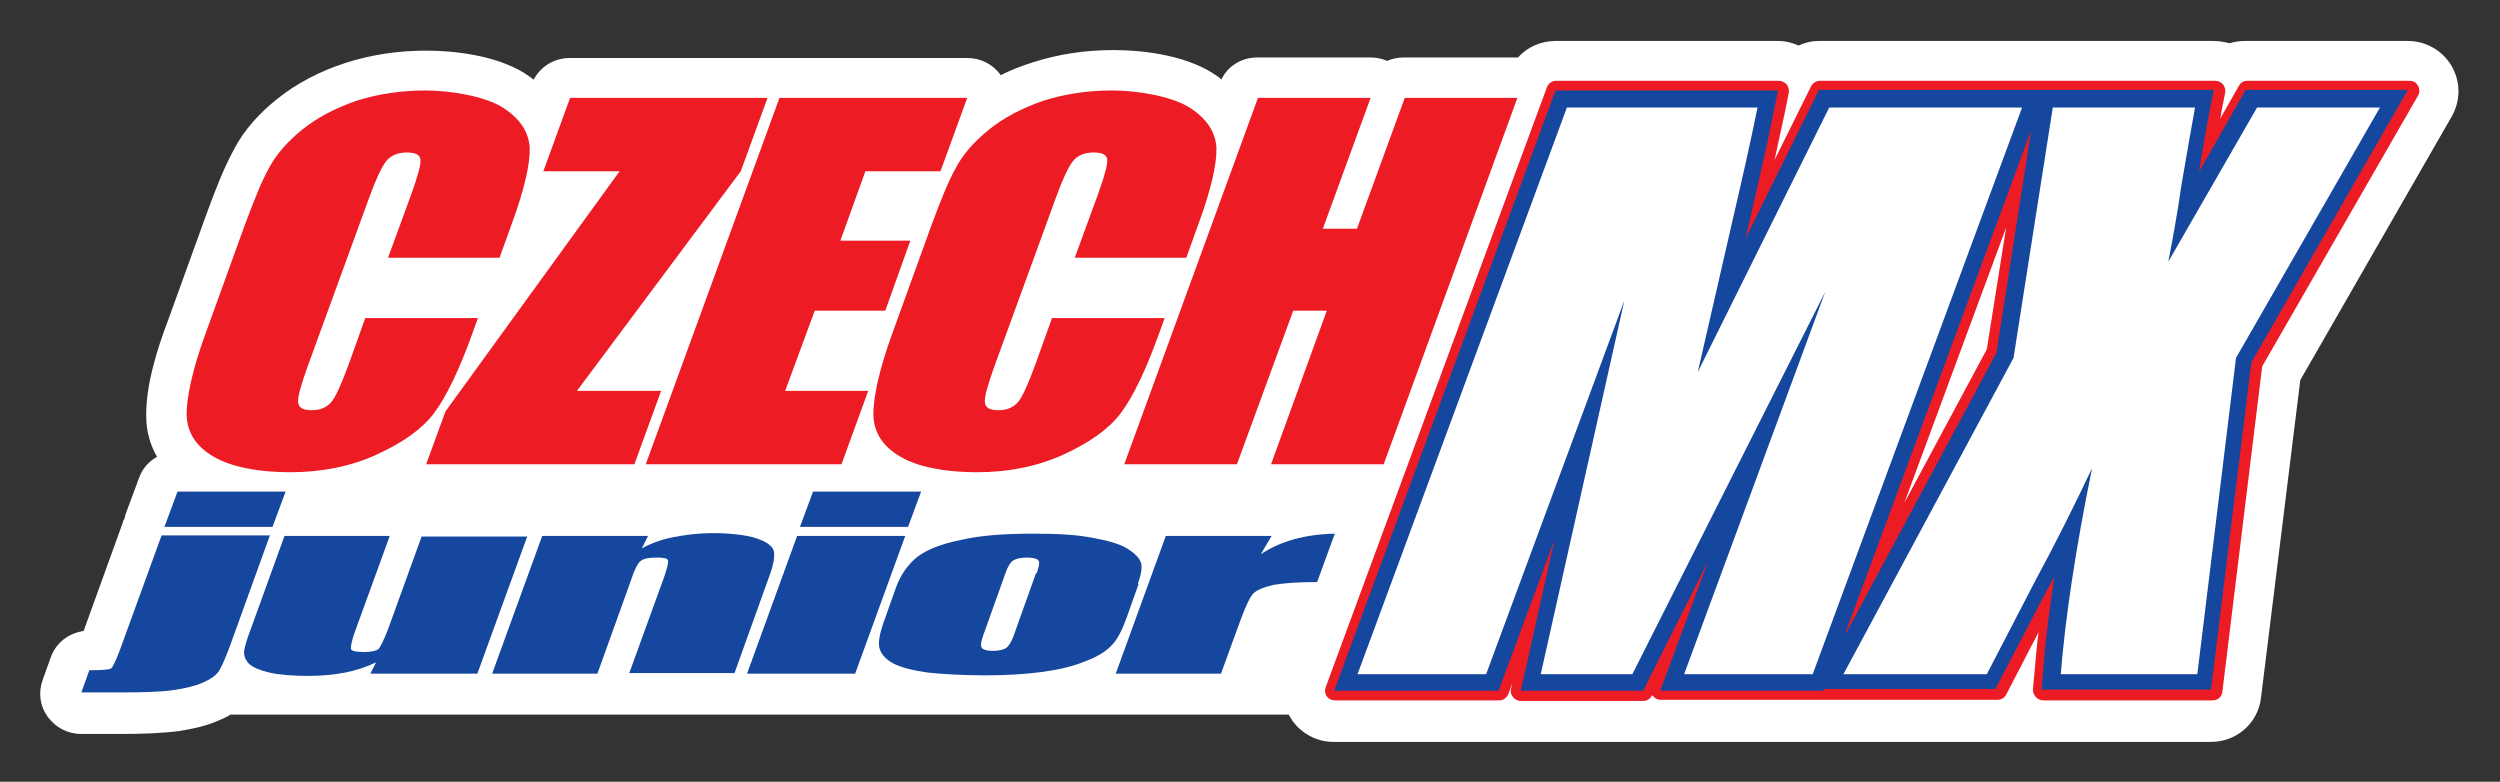 <svg xmlns="http://www.w3.org/2000/svg" id="Layer_1" data-name="Layer 1" viewBox="0 0 439.4 137.4"><rect x="0" y="0" width="439.4" height="137.4" fill="#333333" stroke="none"/><defs><style>      .cls-1 {        fill: none;      }      .cls-1, .cls-2, .cls-3, .cls-4, .cls-5, .cls-6, .cls-7 {        stroke-width: 0px;      }      .cls-2, .cls-7 {        fill: #ed1c24;      }      .cls-3, .cls-4 {        fill: #16479e;      }      .cls-4, .cls-5, .cls-7 {        fill-rule: evenodd;      }      .cls-5, .cls-6 {        fill: #fff;      }    </style></defs><path class="cls-5" d="M214.7,13.9c1.2-2.4,3.6-3.8,6.3-3.8h19.8c1.1,0,2.1.2,3,.6.9-.4,1.9-.6,3-.6h20c1.6-1.8,4-2.9,6.6-2.9h39.1c1.3,0,2.5.3,3.6.8,1.1-.5,2.3-.8,3.6-.8h69.4c1,0,1.9.2,2.8.4.9-.3,1.8-.4,2.8-.4h28.5c3.2,0,6.1,1.7,7.7,4.4,1.6,2.8,1.6,6.1,0,8.9l-26.6,46.3-6.9,55.8c-.5,4.5-4.3,7.8-8.8,7.8h-154.2c-2.9,0-5.6-1.4-7.3-3.8-.2-.3-.4-.7-.6-1H40.5c-.6.4-1.3.7-2,1-2.2,1-4.6,1.5-7.1,1.9-3.2.4-6.7.5-10,.5h-7.1c-2.4,0-4.5-1.1-5.9-3s-1.7-4.3-.9-6.5l1.4-3.9c.9-2.6,3.1-4.3,5.8-4.7l6.9-19.1c0-.2.2-.5.3-.7,0-.2.1-.5.2-.8l2.3-6.2c.6-1.7,1.7-3,3.2-3.8-1.2-2.1-1.9-4.5-1.9-7.1-.1-5.4,1.9-11.8,3.8-16.8l6.8-18.8c1.4-3.8,2.9-7.8,4.8-11.3,1.8-3.5,4.6-6.5,7.6-8.9,3.5-2.8,7.6-4.9,11.9-6.3,4.6-1.5,9.4-2.2,14.3-2.2s12.1.8,17.2,3.9c.6.4,1.2.8,1.7,1.2,1.2-2.3,3.6-3.8,6.3-3.8h34.8c.3,0,.7,0,1,0,.3,0,.7,0,1,0h33.1c2.4,0,4.5,1.1,5.9,3,0,0,0,0,0,0,1.8-.9,3.6-1.6,5.5-2.2,4.6-1.5,9.4-2.2,14.3-2.2s12.1.8,17.2,3.9c.6.4,1.3.8,1.8,1.3h0Z"></path><path class="cls-1" d="M214.7,13.9c1.2-2.4,3.6-3.8,6.3-3.8h19.8c1.1,0,2.1.2,3,.6.9-.4,1.9-.6,3-.6h20c1.6-1.8,4-2.9,6.6-2.9h39.1c1.3,0,2.5.3,3.6.8,1.1-.5,2.3-.8,3.6-.8h69.4c1,0,1.9.2,2.8.4.9-.3,1.8-.4,2.8-.4h28.5c3.2,0,6.1,1.7,7.7,4.4,1.6,2.8,1.6,6.1,0,8.9l-26.6,46.3-6.9,55.8c-.5,4.5-4.3,7.8-8.8,7.8h-154.2c-2.9,0-5.6-1.4-7.3-3.8-.2-.3-.4-.7-.6-1H40.5c-.6.4-1.3.7-2,1-2.2,1-4.6,1.5-7.1,1.9-3.2.4-6.7.5-10,.5h-7.1c-2.4,0-4.5-1.1-5.9-3s-1.7-4.3-.9-6.5l1.4-3.9c.9-2.6,3.1-4.3,5.8-4.7l6.9-19.1c0-.2.2-.5.3-.7,0-.2.1-.5.2-.8l2.3-6.2c.6-1.7,1.7-3,3.2-3.8-1.2-2.1-1.9-4.5-1.9-7.1-.1-5.4,1.9-11.8,3.8-16.8l6.8-18.8c1.4-3.8,2.9-7.8,4.8-11.3,1.8-3.5,4.6-6.5,7.6-8.9,3.5-2.8,7.6-4.9,11.9-6.3,4.6-1.5,9.4-2.2,14.3-2.2s12.1.8,17.2,3.9c.6.4,1.2.8,1.7,1.2,1.2-2.3,3.6-3.8,6.3-3.8h34.8c.3,0,.7,0,1,0,.3,0,.7,0,1,0h33.1c2.4,0,4.5,1.1,5.9,3,0,0,0,0,0,0,1.8-.9,3.6-1.6,5.5-2.2,4.6-1.5,9.4-2.2,14.3-2.2s12.1.8,17.2,3.9c.6.4,1.3.8,1.8,1.3h0Z"></path><path class="cls-5" d="M171,88.9h0,0"></path><path class="cls-3" d="M47.4,94.2l-6.9,19.1c-.8,2.2-1.5,3.8-2,4.6-.5.8-1.5,1.5-2.9,2.1s-3.1,1-5.2,1.3c-2.1.3-5.1.4-9,.4h-7.1l1.4-3.9c2.2,0,3.5-.1,3.8-.3.3-.2.9-1.4,1.7-3.6l7.2-19.8h19.1ZM50.2,86.4l-2.3,6.2h-19l2.3-6.2h19Z"></path><path class="cls-3" d="M92.7,94.2l-8.8,24.2h-18.8l1-2c-1.6.8-3.4,1.4-5.4,1.8-2,.4-4.2.6-6.7.6s-5-.2-6.7-.6c-1.7-.4-2.8-.9-3.5-1.5-.6-.6-.9-1.3-.9-2,0-.7.4-2.1,1.2-4.2l5.9-16.3h18.5l-6,16.5c-.7,1.9-.9,3-.8,3.4.1.3.9.5,2.2.5s2.2-.2,2.6-.5c.4-.4.9-1.5,1.7-3.5l5.9-16.3h18.5Z"></path><path class="cls-3" d="M113.9,94.2l-1.1,2.2c1.6-.9,3.5-1.6,5.6-2s4.4-.7,7-.7,5.7.3,7.5.9c1.8.6,2.8,1.3,3.1,2.2.2.9,0,2.4-.8,4.5l-6.1,17h-18.5l6.1-16.8c.6-1.7.8-2.7.7-3-.1-.4-.8-.5-2.1-.5s-2.2.2-2.7.6c-.5.4-1.1,1.5-1.7,3.4l-5.9,16.4h-18.5l8.8-24.2h18.8,0Z"></path><path class="cls-3" d="M182.2,100.8c.4-1.2.6-2,.3-2.3-.2-.3-.9-.5-2-.5s-1.9.2-2.4.5c-.5.3-1,1.1-1.4,2.3l-3.9,10.9c-.4,1.1-.5,1.9-.2,2.2.2.3.9.5,1.9.5s1.9-.2,2.3-.5c.5-.3.9-1,1.3-2l4-11.2h0ZM200.1,102.7l-2.1,5.9c-.8,2.2-1.6,3.8-2.6,4.8-.9,1-2.4,2-4.6,2.8-2.1.9-4.7,1.5-7.6,1.9-3,.4-6.3.6-10,.6s-7.5-.2-10.2-.5c-2.7-.4-4.7-.9-6-1.6-1.3-.7-2.1-1.6-2.4-2.6s0-2.6.7-4.6l2.2-6.2c.8-2.2,2.1-4,3.7-5.3,1.7-1.3,4.2-2.3,7.7-3,3.4-.8,7.6-1.1,12.6-1.1s7.6.2,10.4.7c2.8.5,4.9,1.1,6.2,1.9,1.3.8,2.1,1.6,2.4,2.4.3.8.1,2.1-.5,3.8h0Z"></path><path class="cls-3" d="M223.5,94.2l-1.9,3.2c3.5-2.3,7.8-3.5,13-3.6l-3.1,8.5c-3.4,0-5.9.2-7.7.5-1.7.4-2.9.9-3.5,1.5-.6.6-1.3,2.1-2.2,4.5l-3.5,9.6h-18.5l8.8-24.2h18.5,0Z"></path><path class="cls-3" d="M161.9,86.4l-2.3,6.2h-19l2.3-6.2h19ZM159.1,94.2l-8.8,24.2h-19l8.8-24.2h19Z"></path><path class="cls-7" d="M334.7,88.4l14.5-27,3.4-21.4-17.9,48.4h0ZM290.3,122.3c-.3.6-.9.9-1.5.9h-21.5c-.5,0-1-.2-1.4-.7-.3-.4-.5-.9-.3-1.5l.2-.9-.7,1.9c-.3.7-.9,1.1-1.6,1.1h-28.9c-.6,0-1.1-.3-1.4-.7s-.4-1-.2-1.6l38.9-105.5c.3-.7.9-1.1,1.6-1.1h39.1c.5,0,1,.2,1.4.6.3.4.5.9.4,1.5l-.7,3.5c-.6,2.8-1.2,5.5-1.8,8.3l6.4-12.9c.3-.6.9-1,1.6-1h69.4c.5,0,1,.2,1.4.6.3.4.5.9.4,1.5l-.7,3.5c0,.3-.1.7-.2,1.1l3.3-5.8c.3-.6.9-.9,1.5-.9h28.5c.6,0,1.2.3,1.5.9.3.6.3,1.2,0,1.7l-27.4,47.6-7,57.2c-.1.9-.8,1.5-1.7,1.5h-29.8c-.5,0-.9-.2-1.3-.6-.3-.4-.5-.8-.5-1.3l.3-3.2c.2-2.3.4-4.6.7-6.9l-5.7,11c-.3.6-.9.9-1.6.9h-59.1c-.6,0-1.1-.3-1.4-.7,0,0,0-.1,0-.1h0Z"></path><path class="cls-4" d="M324.4,111.4l26.5-49.4,6.1-39.1-32.7,88.5ZM320.7,121.4h-28.9l8.4-22.7-11.4,22.7h-21.5l5.9-26.5-9.8,26.5h-28.9l38.9-105.5h39.1l-.7,3.5c-1.4,7.1-3.1,14.2-4.7,21.2l-.3,1.3,12.9-26.1h69.4l-.7,3.5c-.7,3.6-1.3,7.2-1.9,10.9l8.2-14.4h28.5l-27.5,47.9-7.1,57.5h-29.8l.3-3.2c.4-5.5,1.1-11.1,2-16.7-.4.7-.7,1.3-1.1,2l-9.3,17.8h-30.2Z"></path><path class="cls-6" d="M355.4,18.9l-36.8,99.6h-22.6l24.8-67.2-33.9,67.2h-16.1l14.7-65.7-24.3,65.7h-22.6l36.8-99.6h33.5c-1.2,6-2.8,13-4.7,21.2l-5.8,25.3,23.1-46.5h33.8ZM418.3,18.9l-25.3,44-6.8,55.6h-24c.8-9.9,2.6-22,5.5-36.2-3,6.3-6.3,13-10.1,20l-8.4,16.2h-25.2l29.9-55.6,6.9-44h25c-.5,2.7-1.3,7.3-2.4,13.7-.7,4.9-1.5,9.3-2.3,13.4l15.6-27.1h21.7Z"></path><path class="cls-2" d="M88,45.3h-19.8l4.1-11.2c1.2-3.3,1.7-5.3,1.6-6.1-.1-.8-.9-1.2-2.4-1.2s-2.8.5-3.6,1.5c-.8,1-1.8,3.1-3,6.4l-10.9,29.9c-1.1,3.1-1.7,5.2-1.6,6.1.1,1,.9,1.4,2.4,1.4s2.6-.5,3.4-1.4c.8-.9,1.8-3.2,3.1-6.7l2.9-8.1h19.8l-.9,2.5c-2.4,6.7-4.7,11.4-6.8,14.2-2.1,2.8-5.5,5.2-10.1,7.3-4.6,2.1-9.7,3.1-15.2,3.1s-10.3-.9-13.4-2.7c-3.1-1.8-4.7-4.2-4.8-7.4,0-3.1,1-7.9,3.3-14.2l6.8-18.8c1.7-4.6,3.1-8.1,4.4-10.4,1.2-2.3,3.2-4.6,5.8-6.7,2.6-2.1,5.8-3.8,9.6-5.1,3.8-1.2,7.8-1.8,12.1-1.8s10.3,1,13.4,2.9c3.1,1.9,4.7,4.3,4.9,7.1.1,2.8-.9,7.3-3.1,13.3l-2.2,6.1h0Z"></path><polygon class="cls-2" points="134.9 17.2 130.2 30.1 101.4 68.7 116.2 68.7 111.5 81.6 74.9 81.6 78.3 72.3 108.9 30.1 95.5 30.1 100.2 17.2 134.9 17.2"></polygon><polygon class="cls-2" points="137 17.2 170 17.2 165.3 30.1 152.1 30.1 147.7 42.3 160 42.3 155.6 54.6 143.2 54.6 138 68.7 152.6 68.7 147.9 81.6 113.5 81.6 137 17.2"></polygon><path class="cls-2" d="M208.7,45.3h-19.8l4.1-11.2c1.2-3.3,1.7-5.3,1.6-6.1-.1-.8-.9-1.2-2.4-1.2s-2.8.5-3.6,1.5c-.8,1-1.8,3.1-3,6.4l-10.9,29.9c-1.1,3.1-1.7,5.2-1.6,6.1.1,1,.9,1.4,2.4,1.4s2.6-.5,3.4-1.4c.8-.9,1.8-3.2,3.1-6.7l2.9-8.1h19.8l-.9,2.5c-2.4,6.7-4.7,11.4-6.8,14.2-2.1,2.8-5.5,5.2-10.1,7.3-4.6,2.1-9.7,3.1-15.2,3.1s-10.3-.9-13.4-2.7c-3.1-1.8-4.7-4.2-4.8-7.4,0-3.1,1-7.9,3.3-14.2l6.8-18.8c1.7-4.6,3.1-8.1,4.4-10.4,1.2-2.3,3.2-4.6,5.8-6.7,2.6-2.1,5.8-3.8,9.6-5.1,3.8-1.2,7.8-1.8,12.1-1.8s10.3,1,13.4,2.9c3.1,1.9,4.7,4.3,4.9,7.1.1,2.8-.9,7.3-3.1,13.3l-2.2,6.1h0Z"></path><polygon class="cls-2" points="266.7 17.2 243.2 81.6 223.4 81.6 233.2 54.6 227.3 54.6 217.4 81.6 197.6 81.6 221.1 17.2 240.9 17.2 232.5 40.2 238.5 40.2 246.9 17.2 266.7 17.2"></polygon></svg>